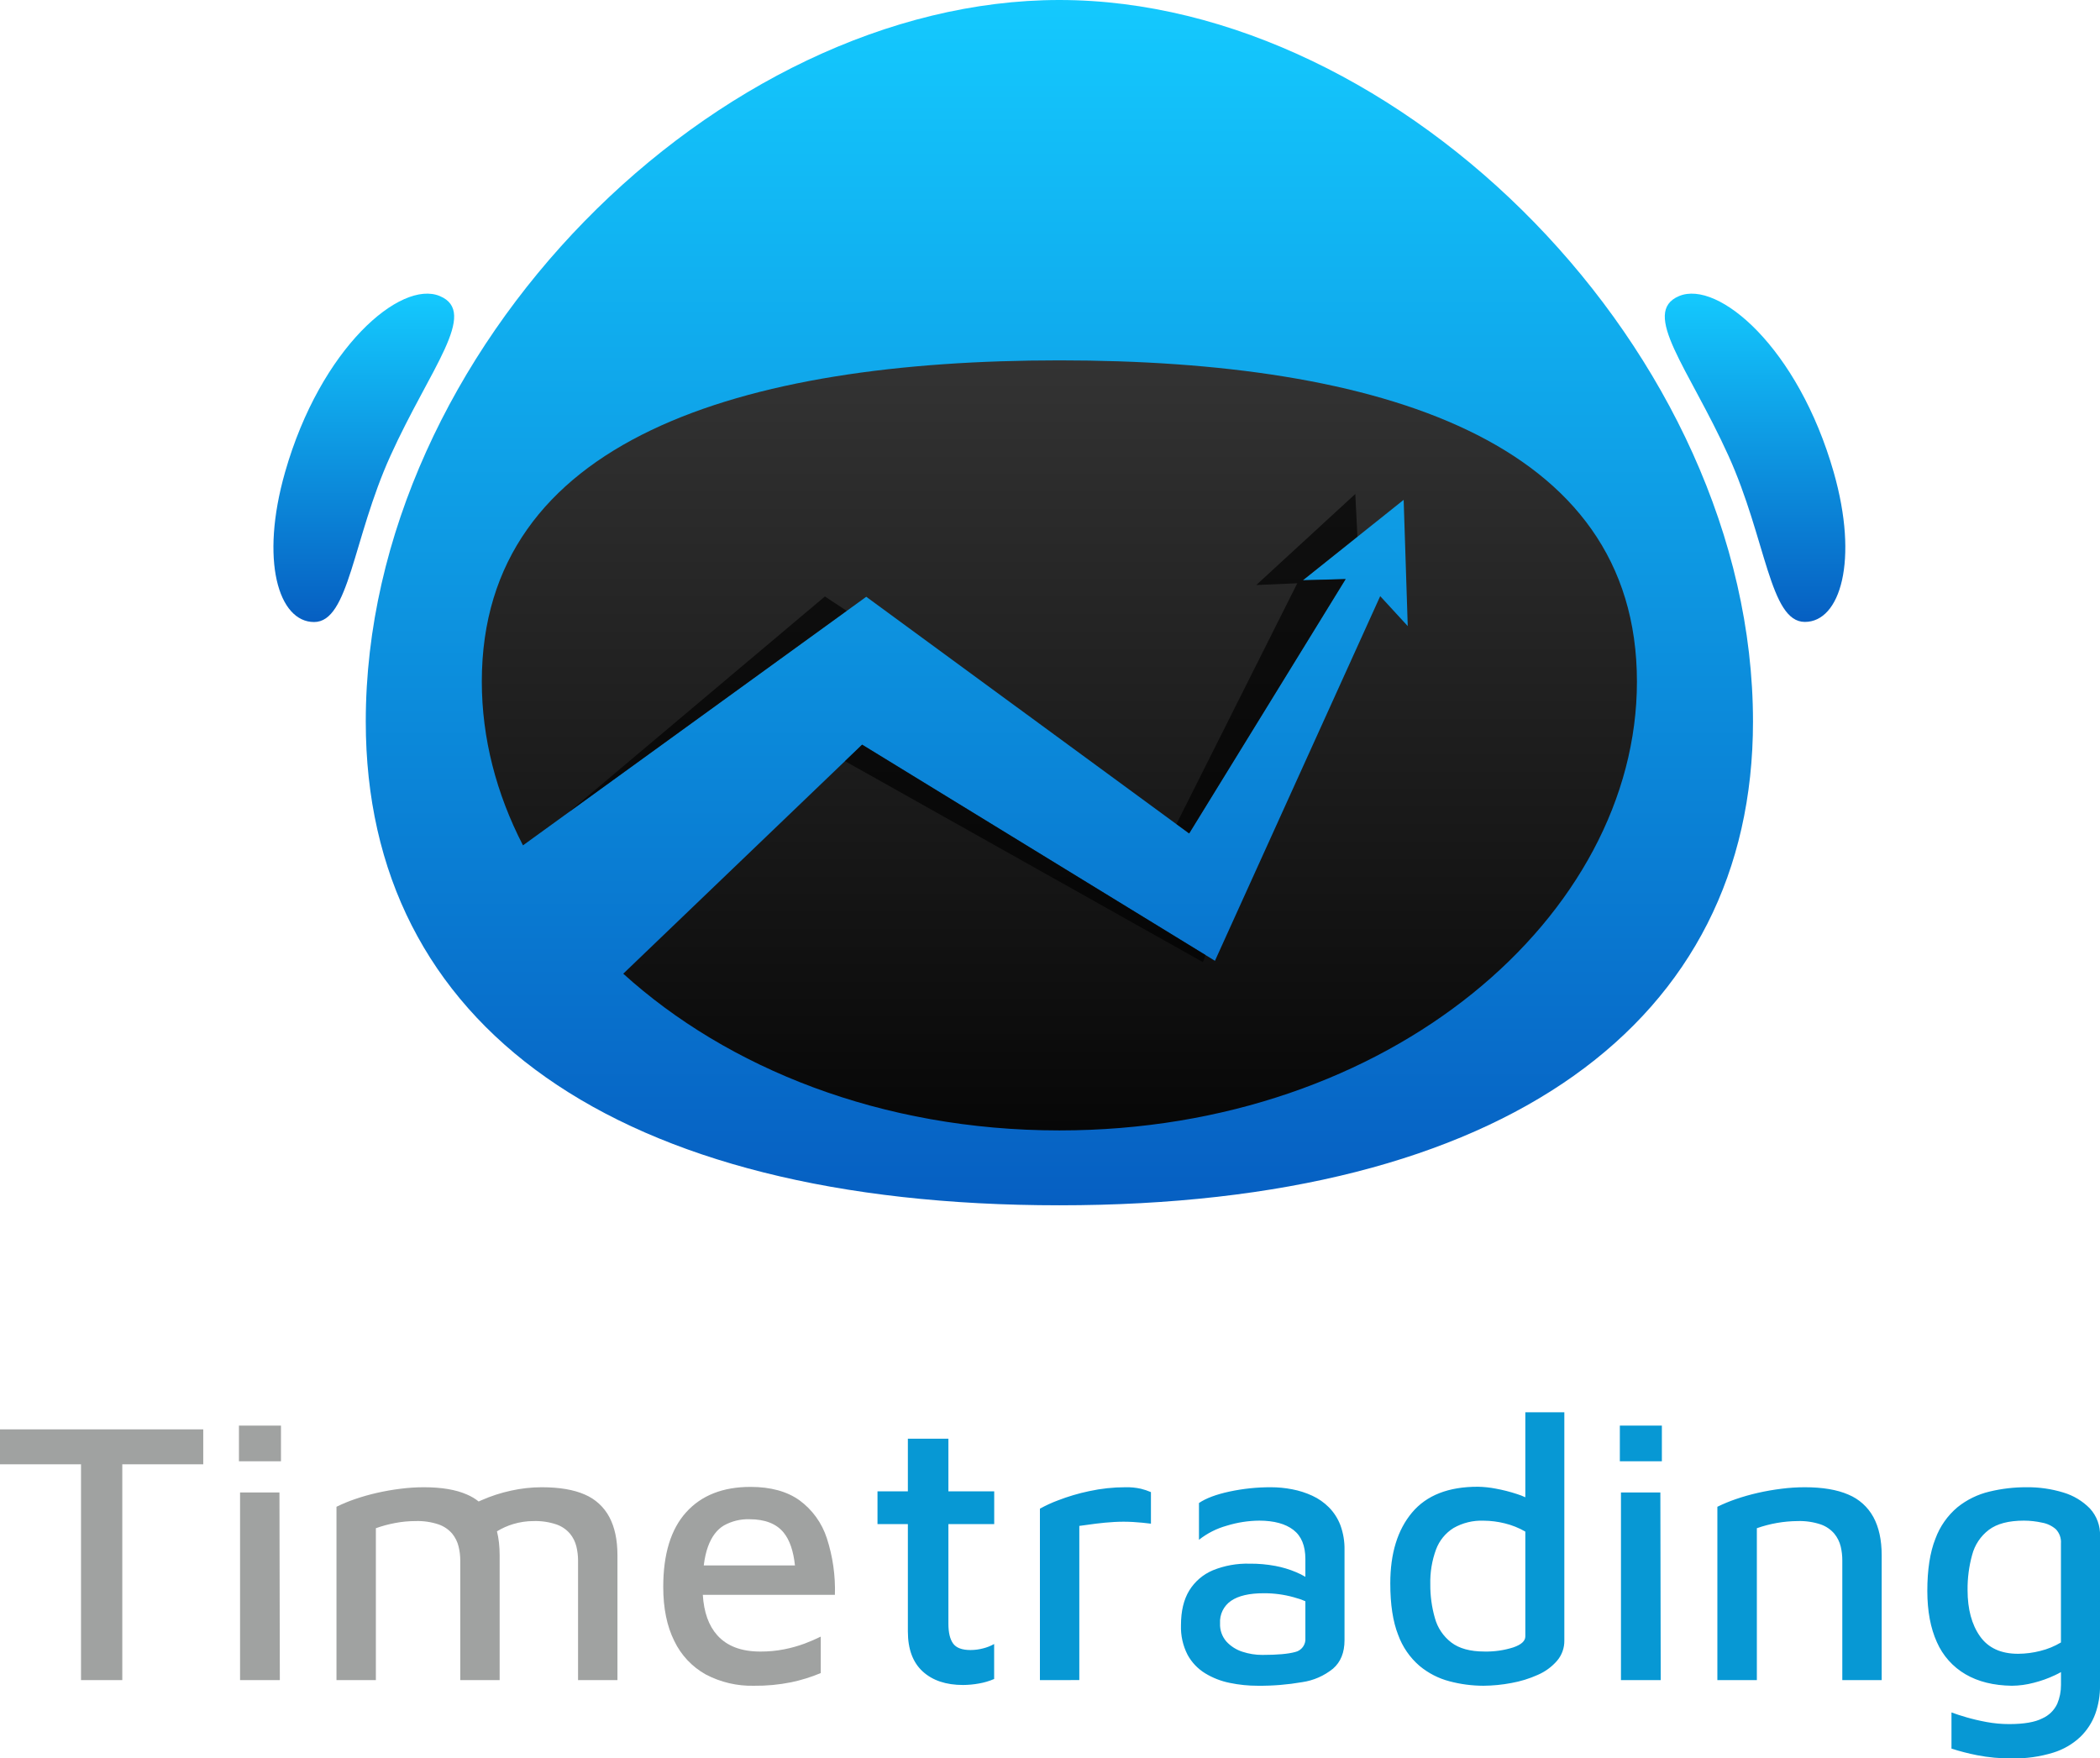 <svg width="166" height="139" viewBox="0 0 166 139" fill="none" xmlns="http://www.w3.org/2000/svg">
<g clip-path="url(#clip0_357_2189)">
<path d="M34.762 23.403C31.68 22.114 25.344 27.478 22.532 37.333C20.54 44.308 22.011 49.173 24.826 49.173C27.605 49.173 27.876 42.614 30.87 36.018C33.998 29.114 37.856 24.691 34.762 23.403Z" fill="url(#paint0_linear_357_2189)"/>
<path d="M144.951 37.333C142.136 27.478 135.813 22.114 132.731 23.403C129.649 24.691 133.496 29.114 136.623 36.009C139.617 42.614 139.889 49.164 142.667 49.164C145.471 49.173 146.942 44.308 144.951 37.333Z" fill="url(#paint1_linear_357_2189)"/>
<path d="M83.742 0C56.785 0 28.913 27.583 28.913 57.043C28.913 81.086 48.654 95.282 83.742 95.282C119.014 95.282 138.57 80.766 138.57 57.043C138.57 27.898 110.779 0 83.742 0Z" fill="url(#paint2_linear_357_2189)"/>
<path d="M83.742 28.488C58.527 28.488 38.086 34.757 38.086 53.875C38.086 58.35 39.231 62.741 41.34 66.828L68.475 47.177L94 65.889L106.369 45.784L102.988 45.877L110.956 39.515L111.279 49.495L109.102 47.127L96.039 75.955L68.149 58.867L49.267 76.974C57.477 84.415 69.633 89.364 83.742 89.364C109.94 89.364 129.396 72.326 129.396 53.884C129.396 34.757 108.955 28.488 83.742 28.488Z" fill="url(#paint3_linear_357_2189)"/>
<g opacity="0.65">
<path d="M92.995 65.143L94 65.878L106.369 45.773L102.988 45.866L107.301 42.421L107.134 39.05L99.304 46.249L102.547 46.109L92.995 65.143Z" fill="black"/>
<path d="M66.924 48.288L65.207 47.154L44.932 64.224L66.924 48.288Z" fill="black"/>
<path d="M68.149 58.867L66.793 60.169L95.088 76.059L95.294 75.499L68.149 58.867Z" fill="black"/>
</g>
<path fill-rule="evenodd" clip-rule="evenodd" d="M117.251 133.264C116.35 133.261 115.454 133.143 114.583 132.912C113.713 132.686 112.903 132.27 112.211 131.694C111.447 131.036 110.865 130.192 110.521 129.243C110.105 128.192 109.897 126.831 109.899 125.16C109.899 122.804 110.472 120.942 111.618 119.573C112.765 118.205 114.504 117.525 116.837 117.532C117.305 117.542 117.771 117.591 118.231 117.68C118.803 117.784 119.368 117.928 119.921 118.111C120.144 118.18 120.362 118.265 120.573 118.364V111.646H123.657V129.687C123.667 130.275 123.461 130.847 123.078 131.293C122.659 131.775 122.136 132.155 121.55 132.407C120.887 132.704 120.19 132.919 119.475 133.046C118.742 133.186 117.997 133.259 117.251 133.264ZM117.341 130.558C118.115 130.575 118.886 130.465 119.625 130.231C120.255 130.014 120.571 129.726 120.573 129.37V121.077C120.063 120.782 119.513 120.562 118.941 120.424C118.398 120.289 117.84 120.219 117.28 120.215C116.447 120.181 115.62 120.382 114.895 120.796C114.261 121.193 113.776 121.789 113.515 122.49C113.192 123.37 113.039 124.303 113.062 125.239C113.054 126.147 113.177 127.05 113.427 127.922C113.638 128.685 114.091 129.357 114.716 129.839C115.339 130.318 116.214 130.558 117.341 130.558ZM76.126 133.203C74.778 133.203 73.716 132.847 72.937 132.134C72.159 131.422 71.768 130.372 71.765 128.984V120.483H69.364V117.897H71.765V113.735H74.969V117.897H78.59V120.483H74.969V128.36C74.969 129.052 75.091 129.574 75.338 129.921C75.585 130.268 76.046 130.44 76.718 130.44C77.058 130.439 77.397 130.394 77.725 130.306C78.026 130.231 78.315 130.116 78.585 129.964V132.729C78.201 132.895 77.799 133.015 77.386 133.085C76.97 133.161 76.548 133.2 76.126 133.203ZM82.203 132.817V119.265C82.661 119.012 83.137 118.793 83.627 118.61C84.426 118.301 85.248 118.057 86.087 117.881C87.031 117.675 87.996 117.571 88.963 117.571C89.372 117.561 89.78 117.601 90.18 117.689C90.453 117.755 90.721 117.844 90.979 117.956V120.451C90.526 120.392 90.052 120.348 89.558 120.317C89.063 120.288 88.568 120.288 88.073 120.317C87.58 120.346 87.096 120.391 86.621 120.451C86.148 120.51 85.715 120.569 85.317 120.628V132.815L82.203 132.817ZM97.206 133.037C97.938 133.19 98.683 133.266 99.431 133.264C100.603 133.275 101.774 133.18 102.929 132.98C103.826 132.851 104.671 132.481 105.375 131.91C105.979 131.385 106.281 130.637 106.281 129.667V122.533C106.295 121.865 106.184 121.199 105.955 120.571C105.754 120.043 105.446 119.562 105.05 119.161C104.668 118.777 104.221 118.465 103.73 118.24C103.225 118.007 102.693 117.837 102.146 117.734C101.595 117.626 101.034 117.572 100.472 117.571C99.37 117.567 98.271 117.681 97.193 117.911C96.134 118.139 95.328 118.442 94.776 118.818V121.726C95.425 121.212 96.171 120.833 96.969 120.612C97.805 120.353 98.674 120.218 99.549 120.211C100.71 120.214 101.607 120.458 102.239 120.943C102.871 121.429 103.187 122.197 103.187 123.248V124.652C102.95 124.511 102.703 124.387 102.447 124.282C101.922 124.061 101.375 123.897 100.816 123.792C100.144 123.666 99.462 123.606 98.779 123.613C97.784 123.585 96.794 123.763 95.871 124.137C95.097 124.463 94.444 125.023 94.004 125.741C93.57 126.454 93.353 127.366 93.353 128.476C93.325 129.285 93.503 130.089 93.871 130.81C94.198 131.414 94.679 131.921 95.265 132.28C95.863 132.644 96.52 132.9 97.206 133.037ZM103.187 126.585V129.487C103.21 129.741 103.139 129.994 102.989 130.198C102.838 130.403 102.618 130.546 102.37 130.599C101.818 130.75 100.958 130.826 99.791 130.826C99.252 130.828 98.718 130.743 98.207 130.574C97.725 130.419 97.29 130.143 96.946 129.771C96.599 129.373 96.418 128.856 96.442 128.328C96.421 127.981 96.491 127.634 96.644 127.321C96.798 127.009 97.03 126.741 97.317 126.546C97.901 126.15 98.757 125.951 99.883 125.951C100.685 125.945 101.483 126.05 102.255 126.264C102.574 126.346 102.886 126.453 103.187 126.585ZM128.045 112.697V115.52H131.367V112.697H128.045ZM128.133 117.986V132.817H131.276L131.247 117.986H128.133ZM135.754 119.115C136.23 118.881 136.721 118.678 137.223 118.507C137.792 118.312 138.37 118.148 138.956 118.015C139.569 117.876 140.192 117.767 140.826 117.689C141.435 117.611 142.049 117.572 142.663 117.571C144.066 117.571 145.212 117.763 146.103 118.149C146.949 118.498 147.651 119.128 148.089 119.934C148.524 120.734 148.742 121.74 148.743 122.951V132.817H145.63V123.366C145.632 122.991 145.589 122.617 145.503 122.252C145.411 121.882 145.239 121.536 144.998 121.241C144.712 120.908 144.344 120.657 143.93 120.512C143.343 120.316 142.725 120.225 142.106 120.245C141.005 120.253 139.914 120.444 138.875 120.81V132.817H135.754V119.115ZM155.369 132.357C156.368 132.942 157.589 133.244 159.033 133.264C159.618 133.259 160.2 133.179 160.766 133.028C161.338 132.885 161.894 132.686 162.427 132.434C162.594 132.358 162.757 132.274 162.916 132.184V133.194C162.919 133.709 162.819 134.22 162.619 134.695C162.378 135.205 161.963 135.611 161.449 135.84C160.866 136.143 159.991 136.294 158.824 136.294C158.223 136.295 157.622 136.24 157.03 136.131C156.448 136.022 155.921 135.897 155.446 135.759C154.971 135.62 154.577 135.493 154.26 135.373V138.233C154.922 138.445 155.595 138.619 156.276 138.753C157.185 138.932 158.109 139.017 159.035 139.007C160.139 139.03 161.24 138.877 162.296 138.553C163.098 138.308 163.834 137.881 164.445 137.306C164.973 136.794 165.379 136.169 165.631 135.478C165.883 134.767 166.008 134.018 166.002 133.264V121.433C166.034 120.628 165.746 119.842 165.201 119.249C164.618 118.655 163.894 118.221 163.097 117.986C162.155 117.699 161.175 117.559 160.191 117.571C159.207 117.567 158.226 117.682 157.27 117.913C156.345 118.13 155.48 118.552 154.738 119.147C153.947 119.811 153.344 120.672 152.988 121.642C152.563 122.713 152.35 124.089 152.35 125.772C152.352 127.36 152.604 128.708 153.106 129.816C153.573 130.882 154.365 131.772 155.369 132.357ZM161.284 130.51C160.712 130.657 160.124 130.733 159.533 130.737C158.172 130.739 157.165 130.277 156.512 129.351C155.859 128.426 155.532 127.207 155.532 125.695C155.522 124.762 155.642 123.832 155.889 122.933C156.094 122.137 156.56 121.435 157.213 120.939C157.854 120.454 158.778 120.211 159.985 120.211C160.472 120.212 160.956 120.266 161.431 120.372C161.832 120.444 162.206 120.624 162.513 120.891C162.655 121.042 162.764 121.221 162.833 121.416C162.902 121.611 162.929 121.819 162.913 122.025V129.841C162.406 130.144 161.857 130.369 161.284 130.51Z" fill="#0798D4"/>
<path fill-rule="evenodd" clip-rule="evenodd" d="M18.888 112.697V115.52H22.21V112.697H18.888ZM18.976 117.986V132.817H22.12L22.09 117.986H18.976ZM6.404 115.756V132.817H9.667V115.756H16.066V112.994H0V115.756H6.404ZM39.496 122.951V132.817H36.383V123.366C36.383 122.991 36.339 122.617 36.249 122.252C36.159 121.882 35.987 121.536 35.747 121.241C35.461 120.908 35.092 120.657 34.679 120.513C34.091 120.316 33.474 120.225 32.855 120.245C32.317 120.245 31.781 120.295 31.253 120.395C30.729 120.491 30.213 120.63 29.712 120.81V132.817H26.598V119.115C27.074 118.881 27.564 118.678 28.067 118.507C28.635 118.312 29.214 118.148 29.8 118.015C30.412 117.876 31.035 117.767 31.669 117.689C32.278 117.611 32.892 117.572 33.507 117.571C34.911 117.571 36.048 117.764 36.917 118.149C37.249 118.29 37.558 118.475 37.837 118.697C37.901 118.667 37.965 118.638 38.03 118.61C38.792 118.272 39.587 118.014 40.401 117.838C41.195 117.662 42.005 117.573 42.818 117.571C44.221 117.571 45.358 117.764 46.228 118.149C47.061 118.503 47.746 119.133 48.17 119.934C48.595 120.734 48.808 121.74 48.808 122.951V132.817H45.694V123.366C45.694 122.991 45.649 122.617 45.561 122.252C45.471 121.881 45.298 121.535 45.056 121.241C44.771 120.908 44.404 120.657 43.99 120.513C43.403 120.316 42.785 120.225 42.166 120.245C41.624 120.246 41.084 120.326 40.564 120.483C40.114 120.619 39.684 120.812 39.284 121.057C39.425 121.62 39.496 122.251 39.496 122.951ZM55.791 132.373C56.965 132.99 58.276 133.297 59.602 133.264C60.587 133.276 61.571 133.184 62.537 132.989C63.339 132.822 64.123 132.578 64.879 132.261V129.379C64.464 129.584 64.038 129.768 63.605 129.93C63.079 130.124 62.539 130.275 61.989 130.383C61.368 130.505 60.737 130.564 60.104 130.56C58.602 130.562 57.465 130.131 56.694 129.267C56.018 128.51 55.639 127.446 55.555 126.074H65.997C66.045 124.556 65.829 123.042 65.359 121.599C64.972 120.402 64.22 119.357 63.209 118.612C62.219 117.9 60.925 117.544 59.326 117.544C57.141 117.544 55.446 118.212 54.239 119.549C53.032 120.885 52.428 122.851 52.428 125.446C52.427 127.13 52.718 128.557 53.302 129.726C53.838 130.845 54.708 131.77 55.791 132.373ZM55.63 123.754C55.702 123.171 55.814 122.672 55.968 122.254C56.256 121.471 56.676 120.916 57.228 120.59C57.844 120.248 58.541 120.078 59.244 120.1C60.471 120.101 61.371 120.453 61.944 121.154C62.419 121.737 62.718 122.603 62.84 123.754H55.63Z" fill="#A0A2A1"/>
</g>
<defs>
<linearGradient id="paint0_linear_357_2189" x1="28.757" y1="23.214" x2="28.757" y2="49.173" gradientUnits="userSpaceOnUse">
<stop stop-color="#14C9FE"/>
<stop offset="1" stop-color="#065FC2"/>
</linearGradient>
<linearGradient id="paint1_linear_357_2189" x1="138.725" y1="23.214" x2="138.725" y2="49.173" gradientUnits="userSpaceOnUse">
<stop stop-color="#14C9FE"/>
<stop offset="1" stop-color="#065FC2"/>
</linearGradient>
<linearGradient id="paint2_linear_357_2189" x1="83.742" y1="0" x2="83.742" y2="95.282" gradientUnits="userSpaceOnUse">
<stop stop-color="#14C9FE"/>
<stop offset="1" stop-color="#065FC2"/>
</linearGradient>
<linearGradient id="paint3_linear_357_2189" x1="83.742" y1="28.488" x2="83.742" y2="89.355" gradientUnits="userSpaceOnUse">
<stop stop-color="#333333"/>
<stop offset="1" stop-color="#070707"/>
</linearGradient>
<clipPath id="clip0_357_2189">
<rect width="166" height="139" fill="white"/>
</clipPath>
</defs>
</svg>
